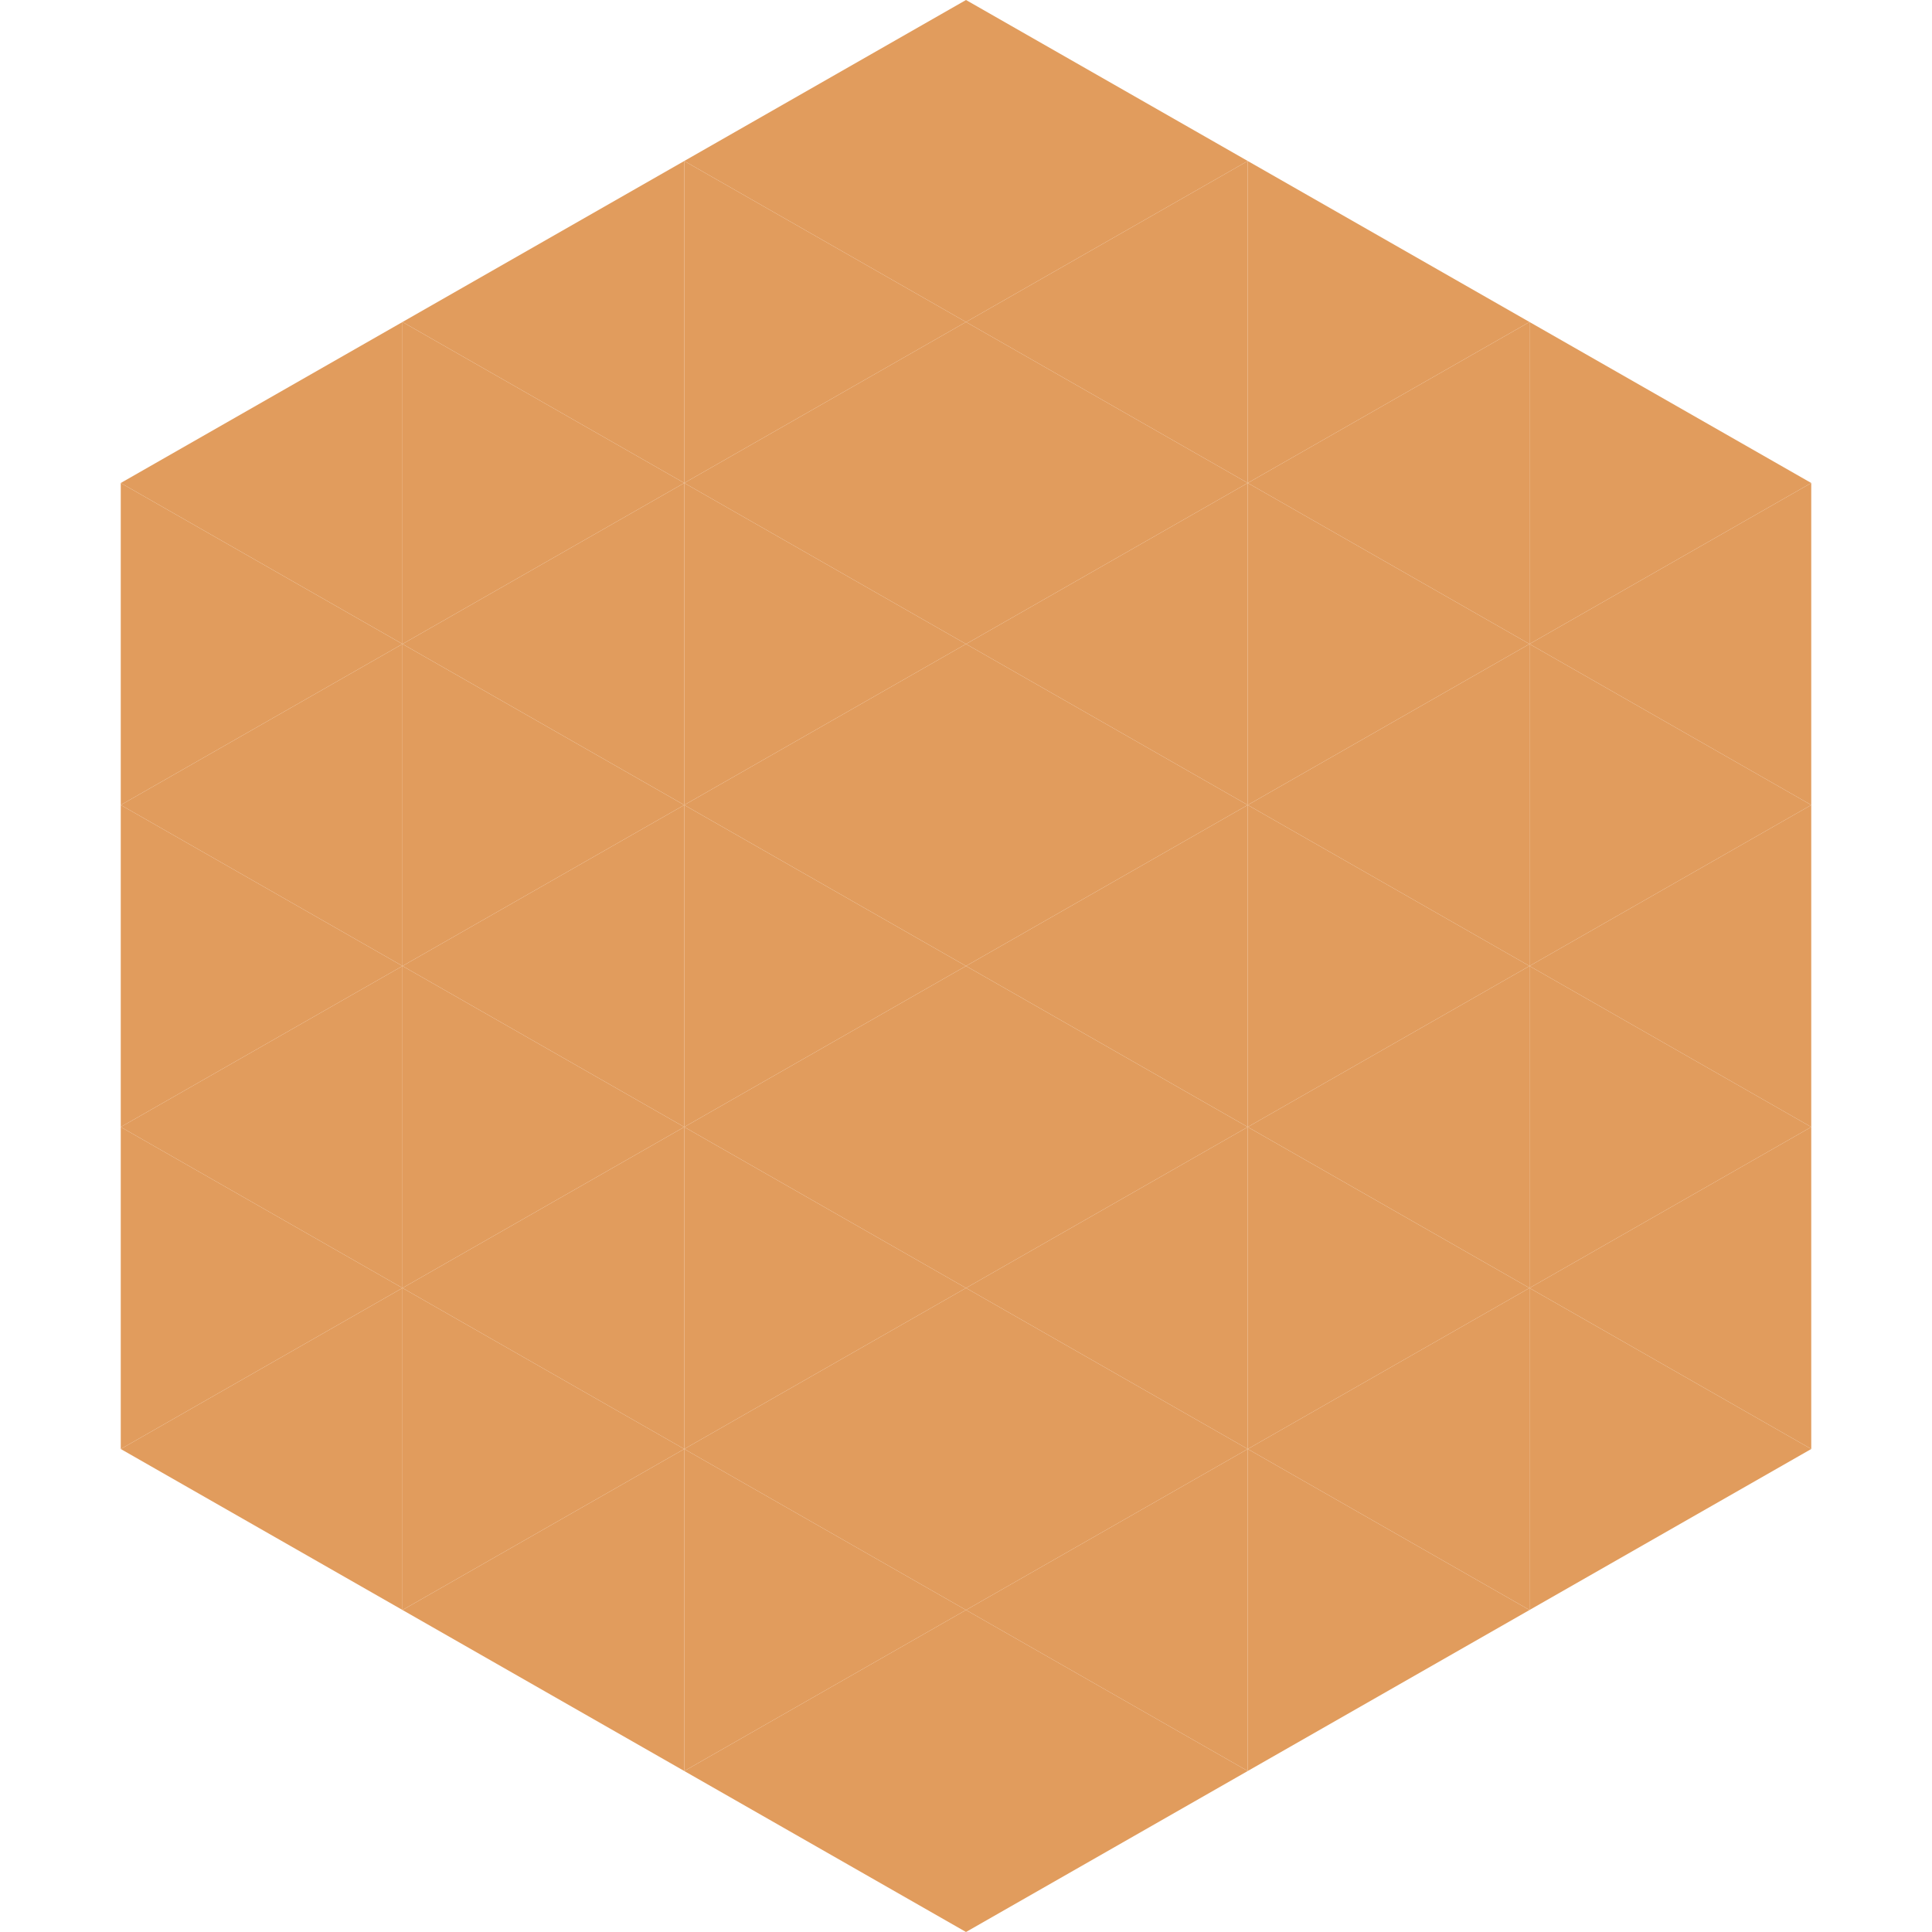 <?xml version="1.0"?>
<!-- Generated by SVGo -->
<svg width="240" height="240"
     xmlns="http://www.w3.org/2000/svg"
     xmlns:xlink="http://www.w3.org/1999/xlink">
<polygon points="50,40 15,60 50,80" style="fill:rgb(225,156,93)" />
<polygon points="190,40 225,60 190,80" style="fill:rgb(225,156,93)" />
<polygon points="15,60 50,80 15,100" style="fill:rgb(225,156,93)" />
<polygon points="225,60 190,80 225,100" style="fill:rgb(225,156,93)" />
<polygon points="50,80 15,100 50,120" style="fill:rgb(225,156,93)" />
<polygon points="190,80 225,100 190,120" style="fill:rgb(225,156,93)" />
<polygon points="15,100 50,120 15,140" style="fill:rgb(225,156,93)" />
<polygon points="225,100 190,120 225,140" style="fill:rgb(225,156,93)" />
<polygon points="50,120 15,140 50,160" style="fill:rgb(225,156,93)" />
<polygon points="190,120 225,140 190,160" style="fill:rgb(225,156,93)" />
<polygon points="15,140 50,160 15,180" style="fill:rgb(225,156,93)" />
<polygon points="225,140 190,160 225,180" style="fill:rgb(225,156,93)" />
<polygon points="50,160 15,180 50,200" style="fill:rgb(225,156,93)" />
<polygon points="190,160 225,180 190,200" style="fill:rgb(225,156,93)" />
<polygon points="15,180 50,200 15,220" style="fill:rgb(255,255,255); fill-opacity:0" />
<polygon points="225,180 190,200 225,220" style="fill:rgb(255,255,255); fill-opacity:0" />
<polygon points="50,0 85,20 50,40" style="fill:rgb(255,255,255); fill-opacity:0" />
<polygon points="190,0 155,20 190,40" style="fill:rgb(255,255,255); fill-opacity:0" />
<polygon points="85,20 50,40 85,60" style="fill:rgb(225,156,93)" />
<polygon points="155,20 190,40 155,60" style="fill:rgb(225,156,93)" />
<polygon points="50,40 85,60 50,80" style="fill:rgb(225,156,93)" />
<polygon points="190,40 155,60 190,80" style="fill:rgb(225,156,93)" />
<polygon points="85,60 50,80 85,100" style="fill:rgb(225,156,93)" />
<polygon points="155,60 190,80 155,100" style="fill:rgb(225,156,93)" />
<polygon points="50,80 85,100 50,120" style="fill:rgb(225,156,93)" />
<polygon points="190,80 155,100 190,120" style="fill:rgb(225,156,93)" />
<polygon points="85,100 50,120 85,140" style="fill:rgb(225,156,93)" />
<polygon points="155,100 190,120 155,140" style="fill:rgb(225,156,93)" />
<polygon points="50,120 85,140 50,160" style="fill:rgb(225,156,93)" />
<polygon points="190,120 155,140 190,160" style="fill:rgb(225,156,93)" />
<polygon points="85,140 50,160 85,180" style="fill:rgb(225,156,93)" />
<polygon points="155,140 190,160 155,180" style="fill:rgb(225,156,93)" />
<polygon points="50,160 85,180 50,200" style="fill:rgb(225,156,93)" />
<polygon points="190,160 155,180 190,200" style="fill:rgb(225,156,93)" />
<polygon points="85,180 50,200 85,220" style="fill:rgb(225,156,93)" />
<polygon points="155,180 190,200 155,220" style="fill:rgb(225,156,93)" />
<polygon points="120,0 85,20 120,40" style="fill:rgb(225,156,93)" />
<polygon points="120,0 155,20 120,40" style="fill:rgb(225,156,93)" />
<polygon points="85,20 120,40 85,60" style="fill:rgb(225,156,93)" />
<polygon points="155,20 120,40 155,60" style="fill:rgb(225,156,93)" />
<polygon points="120,40 85,60 120,80" style="fill:rgb(225,156,93)" />
<polygon points="120,40 155,60 120,80" style="fill:rgb(225,156,93)" />
<polygon points="85,60 120,80 85,100" style="fill:rgb(225,156,93)" />
<polygon points="155,60 120,80 155,100" style="fill:rgb(225,156,93)" />
<polygon points="120,80 85,100 120,120" style="fill:rgb(225,156,93)" />
<polygon points="120,80 155,100 120,120" style="fill:rgb(225,156,93)" />
<polygon points="85,100 120,120 85,140" style="fill:rgb(225,156,93)" />
<polygon points="155,100 120,120 155,140" style="fill:rgb(225,156,93)" />
<polygon points="120,120 85,140 120,160" style="fill:rgb(225,156,93)" />
<polygon points="120,120 155,140 120,160" style="fill:rgb(225,156,93)" />
<polygon points="85,140 120,160 85,180" style="fill:rgb(225,156,93)" />
<polygon points="155,140 120,160 155,180" style="fill:rgb(225,156,93)" />
<polygon points="120,160 85,180 120,200" style="fill:rgb(225,156,93)" />
<polygon points="120,160 155,180 120,200" style="fill:rgb(225,156,93)" />
<polygon points="85,180 120,200 85,220" style="fill:rgb(225,156,93)" />
<polygon points="155,180 120,200 155,220" style="fill:rgb(225,156,93)" />
<polygon points="120,200 85,220 120,240" style="fill:rgb(225,156,93)" />
<polygon points="120,200 155,220 120,240" style="fill:rgb(225,156,93)" />
<polygon points="85,220 120,240 85,260" style="fill:rgb(255,255,255); fill-opacity:0" />
<polygon points="155,220 120,240 155,260" style="fill:rgb(255,255,255); fill-opacity:0" />
</svg>
